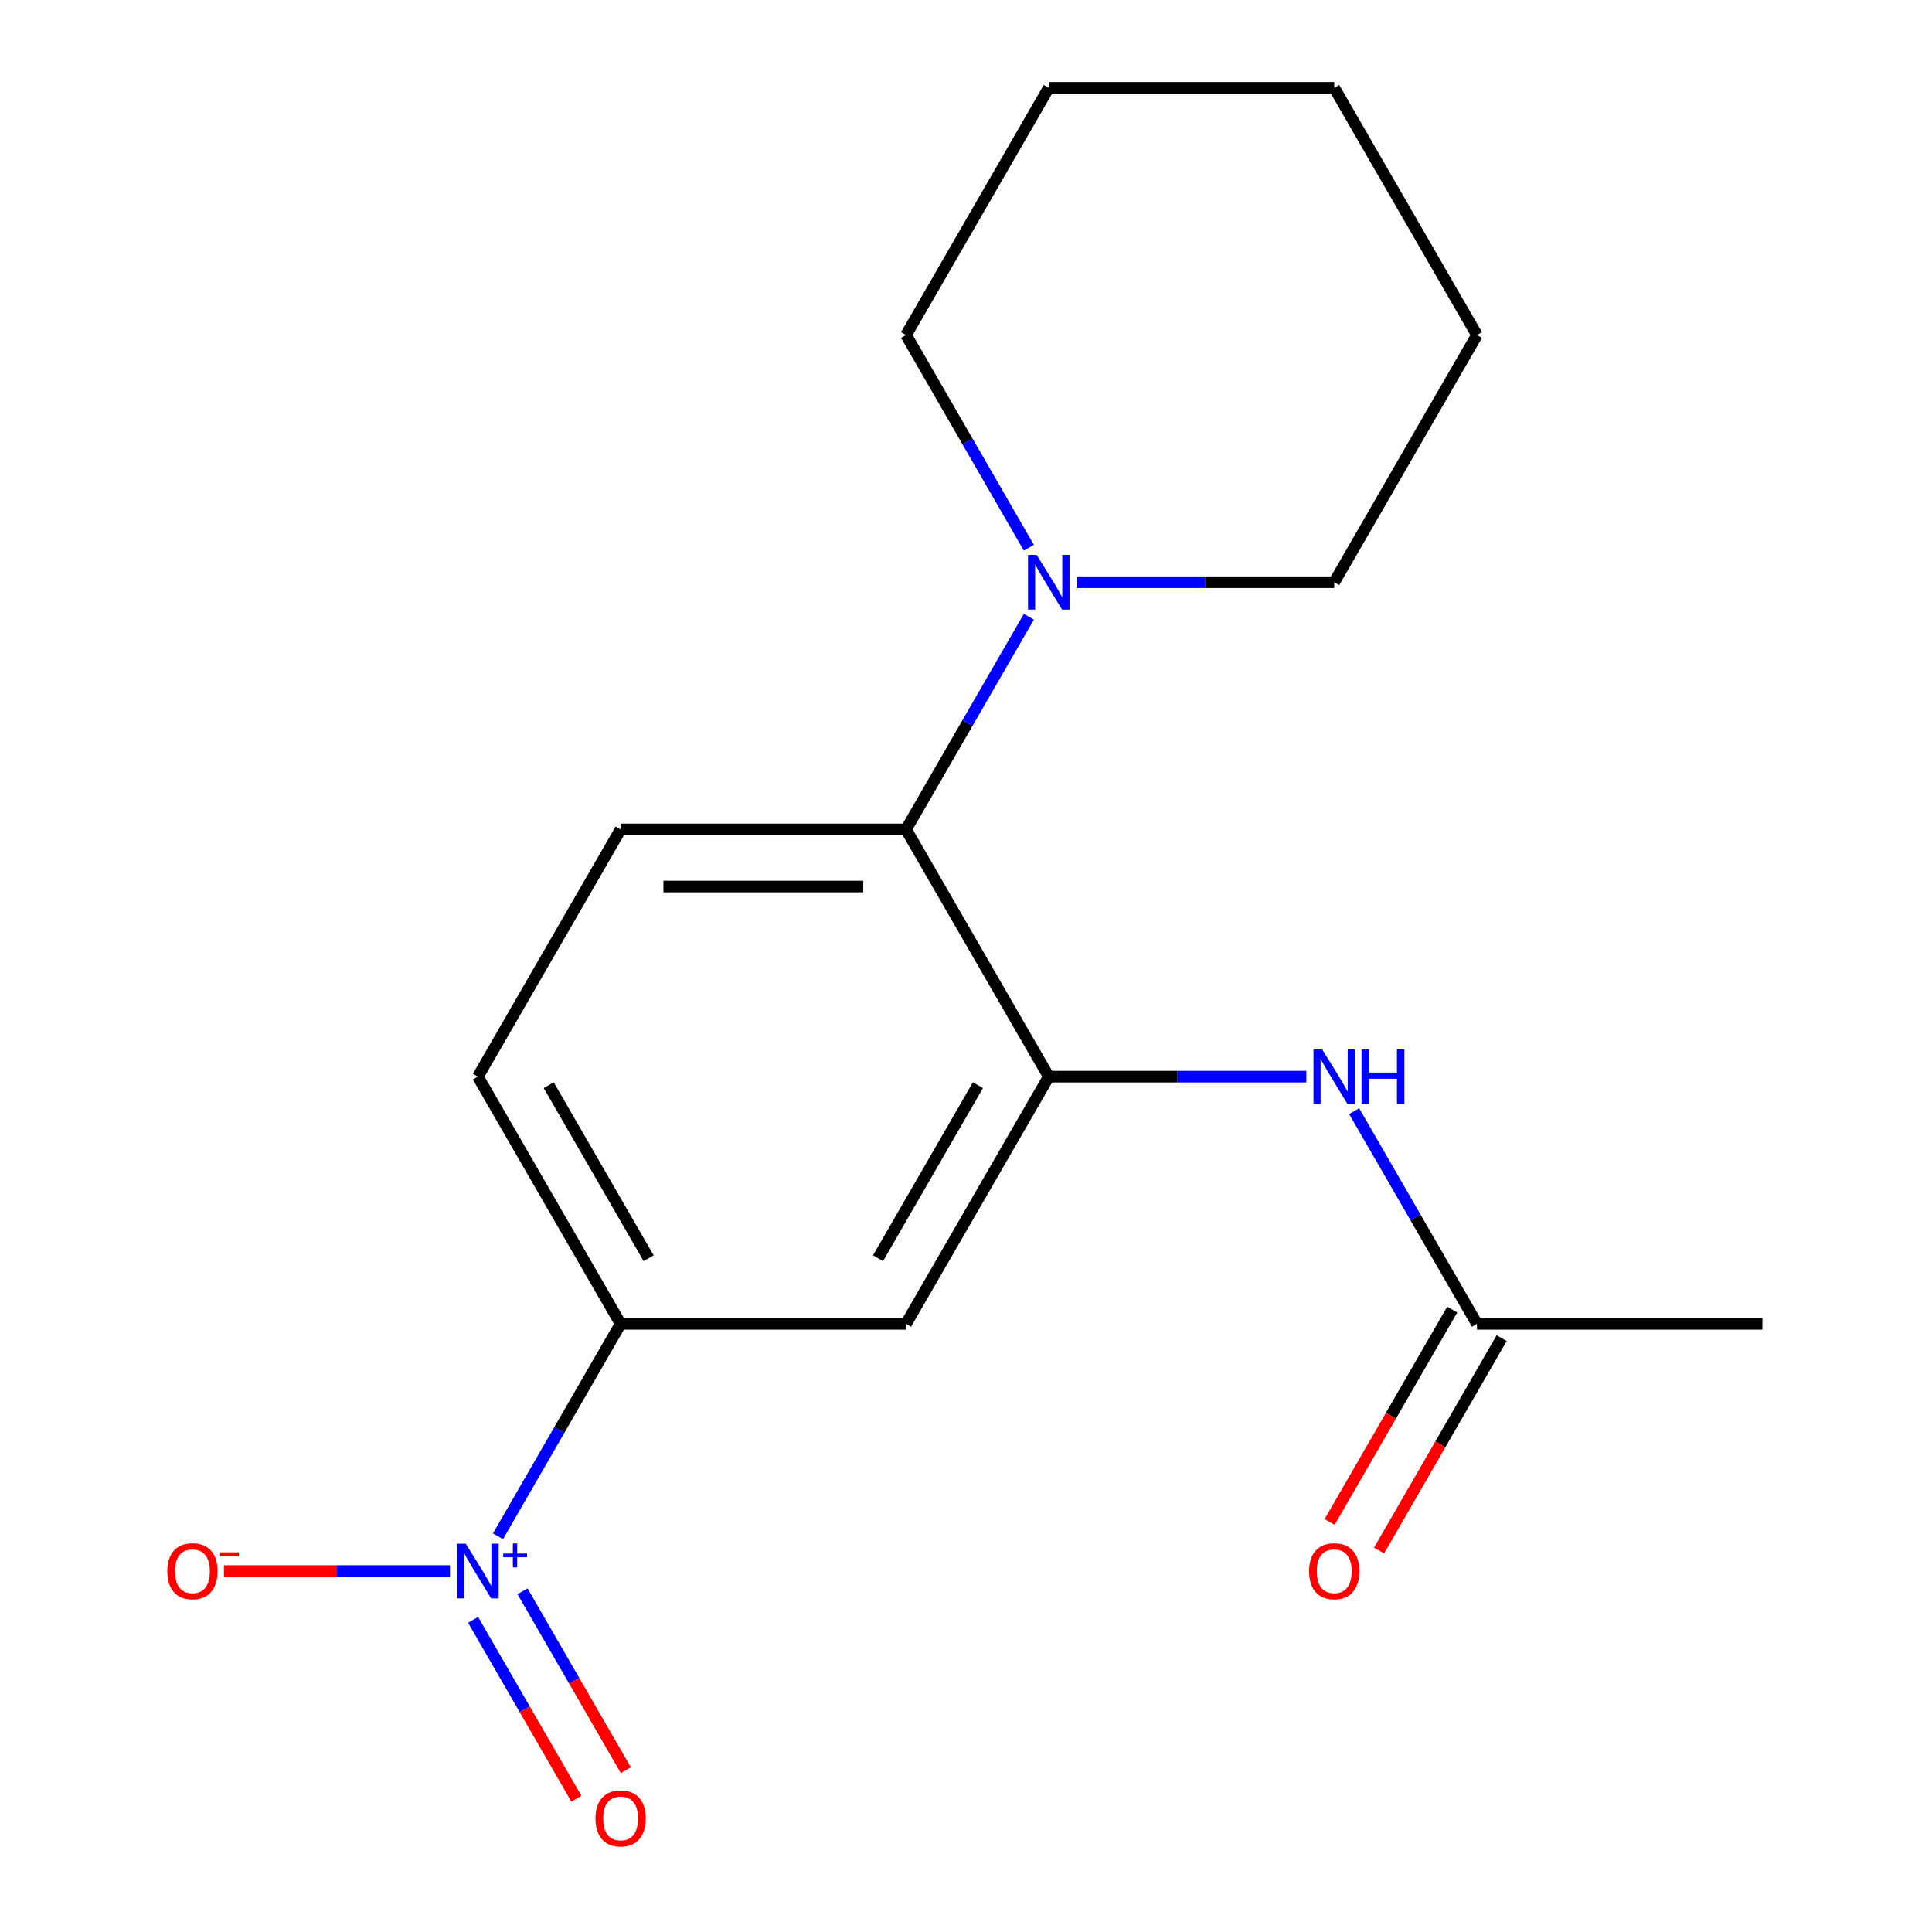 <?xml version='1.0' encoding='iso-8859-1'?>
<svg version='1.1' baseProfile='full'
              xmlns='http://www.w3.org/2000/svg'
                      xmlns:rdkit='http://www.rdkit.org/xml'
                      xmlns:xlink='http://www.w3.org/1999/xlink'
                  xml:space='preserve'
width='1000px' height='1000px' viewBox='0 0 1000 1000'>
<!-- END OF HEADER -->
<rect style='opacity:1.0;fill:#FFFFFF;stroke:none' width='1000' height='1000' x='0' y='0'> </rect>
<path class='bond-2' d='M 257.742,795.174 L 289.482,740.198' style='fill:none;fill-rule:evenodd;stroke:#0000FF;stroke-width:6px;stroke-linecap:butt;stroke-linejoin:miter;stroke-opacity:1' />
<path class='bond-2' d='M 289.482,740.198 L 321.223,685.223' style='fill:none;fill-rule:evenodd;stroke:#000000;stroke-width:6px;stroke-linecap:butt;stroke-linejoin:miter;stroke-opacity:1' />
<path class='bond-8' d='M 232.915,813.176 L 174.424,813.176' style='fill:none;fill-rule:evenodd;stroke:#0000FF;stroke-width:6px;stroke-linecap:butt;stroke-linejoin:miter;stroke-opacity:1' />
<path class='bond-8' d='M 174.424,813.176 L 115.933,813.176' style='fill:none;fill-rule:evenodd;stroke:#FF0000;stroke-width:6px;stroke-linecap:butt;stroke-linejoin:miter;stroke-opacity:1' />
<path class='bond-9' d='M 244.861,838.418 L 271.593,884.718' style='fill:none;fill-rule:evenodd;stroke:#0000FF;stroke-width:6px;stroke-linecap:butt;stroke-linejoin:miter;stroke-opacity:1' />
<path class='bond-9' d='M 271.593,884.718 L 298.325,931.019' style='fill:none;fill-rule:evenodd;stroke:#FF0000;stroke-width:6px;stroke-linecap:butt;stroke-linejoin:miter;stroke-opacity:1' />
<path class='bond-9' d='M 270.452,823.643 L 297.184,869.944' style='fill:none;fill-rule:evenodd;stroke:#0000FF;stroke-width:6px;stroke-linecap:butt;stroke-linejoin:miter;stroke-opacity:1' />
<path class='bond-9' d='M 297.184,869.944 L 323.915,916.244' style='fill:none;fill-rule:evenodd;stroke:#FF0000;stroke-width:6px;stroke-linecap:butt;stroke-linejoin:miter;stroke-opacity:1' />
<path class='bond-0' d='M 542.845,557.269 L 468.971,685.223' style='fill:none;fill-rule:evenodd;stroke:#000000;stroke-width:6px;stroke-linecap:butt;stroke-linejoin:miter;stroke-opacity:1' />
<path class='bond-0' d='M 506.173,561.687 L 454.461,651.255' style='fill:none;fill-rule:evenodd;stroke:#000000;stroke-width:6px;stroke-linecap:butt;stroke-linejoin:miter;stroke-opacity:1' />
<path class='bond-5' d='M 542.845,557.269 L 609.502,557.269' style='fill:none;fill-rule:evenodd;stroke:#000000;stroke-width:6px;stroke-linecap:butt;stroke-linejoin:miter;stroke-opacity:1' />
<path class='bond-5' d='M 609.502,557.269 L 676.159,557.269' style='fill:none;fill-rule:evenodd;stroke:#0000FF;stroke-width:6px;stroke-linecap:butt;stroke-linejoin:miter;stroke-opacity:1' />
<path class='bond-18' d='M 542.845,557.269 L 468.971,429.316' style='fill:none;fill-rule:evenodd;stroke:#000000;stroke-width:6px;stroke-linecap:butt;stroke-linejoin:miter;stroke-opacity:1' />
<path class='bond-1' d='M 468.971,429.316 L 321.223,429.316' style='fill:none;fill-rule:evenodd;stroke:#000000;stroke-width:6px;stroke-linecap:butt;stroke-linejoin:miter;stroke-opacity:1' />
<path class='bond-1' d='M 446.809,458.865 L 343.385,458.865' style='fill:none;fill-rule:evenodd;stroke:#000000;stroke-width:6px;stroke-linecap:butt;stroke-linejoin:miter;stroke-opacity:1' />
<path class='bond-4' d='M 468.971,429.316 L 500.754,374.266' style='fill:none;fill-rule:evenodd;stroke:#000000;stroke-width:6px;stroke-linecap:butt;stroke-linejoin:miter;stroke-opacity:1' />
<path class='bond-4' d='M 500.754,374.266 L 532.537,319.216' style='fill:none;fill-rule:evenodd;stroke:#0000FF;stroke-width:6px;stroke-linecap:butt;stroke-linejoin:miter;stroke-opacity:1' />
<path class='bond-3' d='M 321.223,685.223 L 468.971,685.223' style='fill:none;fill-rule:evenodd;stroke:#000000;stroke-width:6px;stroke-linecap:butt;stroke-linejoin:miter;stroke-opacity:1' />
<path class='bond-10' d='M 321.223,685.223 L 247.349,557.269' style='fill:none;fill-rule:evenodd;stroke:#000000;stroke-width:6px;stroke-linecap:butt;stroke-linejoin:miter;stroke-opacity:1' />
<path class='bond-10' d='M 335.732,651.255 L 284.02,561.687' style='fill:none;fill-rule:evenodd;stroke:#000000;stroke-width:6px;stroke-linecap:butt;stroke-linejoin:miter;stroke-opacity:1' />
<path class='bond-12' d='M 557.279,301.362 L 623.936,301.362' style='fill:none;fill-rule:evenodd;stroke:#0000FF;stroke-width:6px;stroke-linecap:butt;stroke-linejoin:miter;stroke-opacity:1' />
<path class='bond-12' d='M 623.936,301.362 L 690.593,301.362' style='fill:none;fill-rule:evenodd;stroke:#000000;stroke-width:6px;stroke-linecap:butt;stroke-linejoin:miter;stroke-opacity:1' />
<path class='bond-13' d='M 532.537,283.508 L 500.754,228.458' style='fill:none;fill-rule:evenodd;stroke:#0000FF;stroke-width:6px;stroke-linecap:butt;stroke-linejoin:miter;stroke-opacity:1' />
<path class='bond-13' d='M 500.754,228.458 L 468.971,173.408' style='fill:none;fill-rule:evenodd;stroke:#000000;stroke-width:6px;stroke-linecap:butt;stroke-linejoin:miter;stroke-opacity:1' />
<path class='bond-6' d='M 700.901,575.123 L 732.684,630.173' style='fill:none;fill-rule:evenodd;stroke:#0000FF;stroke-width:6px;stroke-linecap:butt;stroke-linejoin:miter;stroke-opacity:1' />
<path class='bond-6' d='M 732.684,630.173 L 764.467,685.223' style='fill:none;fill-rule:evenodd;stroke:#000000;stroke-width:6px;stroke-linecap:butt;stroke-linejoin:miter;stroke-opacity:1' />
<path class='bond-11' d='M 751.672,677.835 L 719.935,732.805' style='fill:none;fill-rule:evenodd;stroke:#000000;stroke-width:6px;stroke-linecap:butt;stroke-linejoin:miter;stroke-opacity:1' />
<path class='bond-11' d='M 719.935,732.805 L 688.198,787.775' style='fill:none;fill-rule:evenodd;stroke:#FF0000;stroke-width:6px;stroke-linecap:butt;stroke-linejoin:miter;stroke-opacity:1' />
<path class='bond-11' d='M 777.262,692.61 L 745.526,747.58' style='fill:none;fill-rule:evenodd;stroke:#000000;stroke-width:6px;stroke-linecap:butt;stroke-linejoin:miter;stroke-opacity:1' />
<path class='bond-11' d='M 745.526,747.58 L 713.789,802.55' style='fill:none;fill-rule:evenodd;stroke:#FF0000;stroke-width:6px;stroke-linecap:butt;stroke-linejoin:miter;stroke-opacity:1' />
<path class='bond-14' d='M 764.467,685.223 L 912.215,685.223' style='fill:none;fill-rule:evenodd;stroke:#000000;stroke-width:6px;stroke-linecap:butt;stroke-linejoin:miter;stroke-opacity:1' />
<path class='bond-7' d='M 321.223,429.316 L 247.349,557.269' style='fill:none;fill-rule:evenodd;stroke:#000000;stroke-width:6px;stroke-linecap:butt;stroke-linejoin:miter;stroke-opacity:1' />
<path class='bond-15' d='M 690.593,301.362 L 764.467,173.408' style='fill:none;fill-rule:evenodd;stroke:#000000;stroke-width:6px;stroke-linecap:butt;stroke-linejoin:miter;stroke-opacity:1' />
<path class='bond-16' d='M 468.971,173.408 L 542.845,45.455' style='fill:none;fill-rule:evenodd;stroke:#000000;stroke-width:6px;stroke-linecap:butt;stroke-linejoin:miter;stroke-opacity:1' />
<path class='bond-17' d='M 764.467,173.408 L 690.593,45.455' style='fill:none;fill-rule:evenodd;stroke:#000000;stroke-width:6px;stroke-linecap:butt;stroke-linejoin:miter;stroke-opacity:1' />
<path class='bond-19' d='M 542.845,45.455 L 690.593,45.455' style='fill:none;fill-rule:evenodd;stroke:#000000;stroke-width:6px;stroke-linecap:butt;stroke-linejoin:miter;stroke-opacity:1' />
<path  class='atom-0' d='M 241.089 799.016
L 250.369 814.016
Q 251.289 815.496, 252.769 818.176
Q 254.249 820.856, 254.329 821.016
L 254.329 799.016
L 258.089 799.016
L 258.089 827.336
L 254.209 827.336
L 244.249 810.936
Q 243.089 809.016, 241.849 806.816
Q 240.649 804.616, 240.289 803.936
L 240.289 827.336
L 236.609 827.336
L 236.609 799.016
L 241.089 799.016
' fill='#0000FF'/>
<path  class='atom-0' d='M 260.465 804.121
L 265.454 804.121
L 265.454 798.868
L 267.672 798.868
L 267.672 804.121
L 272.793 804.121
L 272.793 806.022
L 267.672 806.022
L 267.672 811.302
L 265.454 811.302
L 265.454 806.022
L 260.465 806.022
L 260.465 804.121
' fill='#0000FF'/>
<path  class='atom-5' d='M 536.585 287.202
L 545.865 302.202
Q 546.785 303.682, 548.265 306.362
Q 549.745 309.042, 549.825 309.202
L 549.825 287.202
L 553.585 287.202
L 553.585 315.522
L 549.705 315.522
L 539.745 299.122
Q 538.585 297.202, 537.345 295.002
Q 536.145 292.802, 535.785 292.122
L 535.785 315.522
L 532.105 315.522
L 532.105 287.202
L 536.585 287.202
' fill='#0000FF'/>
<path  class='atom-6' d='M 684.333 543.109
L 693.613 558.109
Q 694.533 559.589, 696.013 562.269
Q 697.493 564.949, 697.573 565.109
L 697.573 543.109
L 701.333 543.109
L 701.333 571.429
L 697.453 571.429
L 687.493 555.029
Q 686.333 553.109, 685.093 550.909
Q 683.893 548.709, 683.533 548.029
L 683.533 571.429
L 679.853 571.429
L 679.853 543.109
L 684.333 543.109
' fill='#0000FF'/>
<path  class='atom-6' d='M 704.733 543.109
L 708.573 543.109
L 708.573 555.149
L 723.053 555.149
L 723.053 543.109
L 726.893 543.109
L 726.893 571.429
L 723.053 571.429
L 723.053 558.349
L 708.573 558.349
L 708.573 571.429
L 704.733 571.429
L 704.733 543.109
' fill='#0000FF'/>
<path  class='atom-9' d='M 86.6 813.256
Q 86.6 806.456, 89.96 802.656
Q 93.32 798.856, 99.6 798.856
Q 105.88 798.856, 109.24 802.656
Q 112.6 806.456, 112.6 813.256
Q 112.6 820.136, 109.2 824.056
Q 105.8 827.936, 99.6 827.936
Q 93.36 827.936, 89.96 824.056
Q 86.6 820.176, 86.6 813.256
M 99.6 824.736
Q 103.92 824.736, 106.24 821.856
Q 108.6 818.936, 108.6 813.256
Q 108.6 807.696, 106.24 804.896
Q 103.92 802.056, 99.6 802.056
Q 95.28 802.056, 92.92 804.856
Q 90.6 807.656, 90.6 813.256
Q 90.6 818.976, 92.92 821.856
Q 95.28 824.736, 99.6 824.736
' fill='#FF0000'/>
<path  class='atom-9' d='M 113.92 803.479
L 123.609 803.479
L 123.609 805.591
L 113.92 805.591
L 113.92 803.479
' fill='#FF0000'/>
<path  class='atom-10' d='M 308.223 941.21
Q 308.223 934.41, 311.583 930.61
Q 314.943 926.81, 321.223 926.81
Q 327.503 926.81, 330.863 930.61
Q 334.223 934.41, 334.223 941.21
Q 334.223 948.09, 330.823 952.01
Q 327.423 955.89, 321.223 955.89
Q 314.983 955.89, 311.583 952.01
Q 308.223 948.13, 308.223 941.21
M 321.223 952.69
Q 325.543 952.69, 327.863 949.81
Q 330.223 946.89, 330.223 941.21
Q 330.223 935.65, 327.863 932.85
Q 325.543 930.01, 321.223 930.01
Q 316.903 930.01, 314.543 932.81
Q 312.223 935.61, 312.223 941.21
Q 312.223 946.93, 314.543 949.81
Q 316.903 952.69, 321.223 952.69
' fill='#FF0000'/>
<path  class='atom-12' d='M 677.593 813.256
Q 677.593 806.456, 680.953 802.656
Q 684.313 798.856, 690.593 798.856
Q 696.873 798.856, 700.233 802.656
Q 703.593 806.456, 703.593 813.256
Q 703.593 820.136, 700.193 824.056
Q 696.793 827.936, 690.593 827.936
Q 684.353 827.936, 680.953 824.056
Q 677.593 820.176, 677.593 813.256
M 690.593 824.736
Q 694.913 824.736, 697.233 821.856
Q 699.593 818.936, 699.593 813.256
Q 699.593 807.696, 697.233 804.896
Q 694.913 802.056, 690.593 802.056
Q 686.273 802.056, 683.913 804.856
Q 681.593 807.656, 681.593 813.256
Q 681.593 818.976, 683.913 821.856
Q 686.273 824.736, 690.593 824.736
' fill='#FF0000'/>
</svg>
